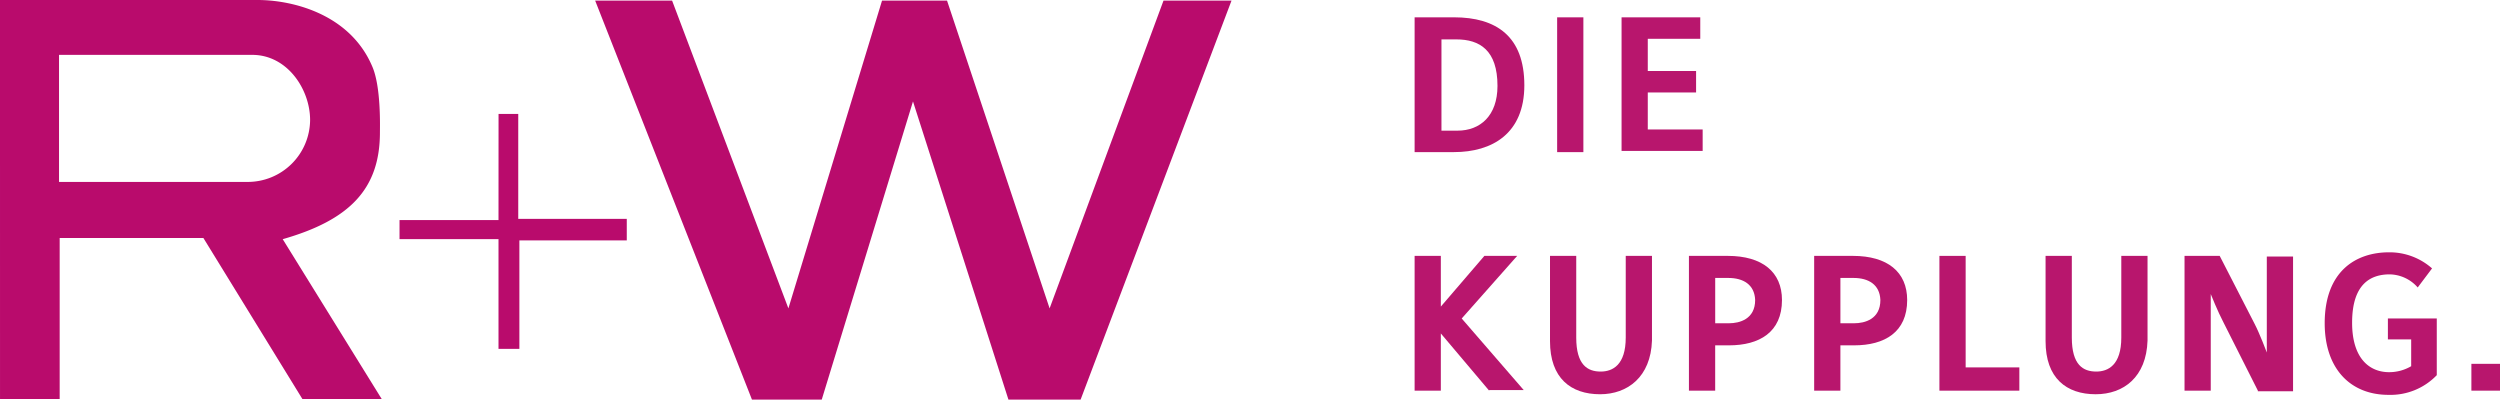 <svg xmlns="http://www.w3.org/2000/svg" width="283.998" height="45.393" viewBox="0 0 283.998 45.393">
  <g id="Logo" transform="translate(21402.699 21952.104)">
    <path id="Pfad_23215" d="M-21402.7-21952.1h29c4-.068,10.705,1.49,13.277,7.521,1.018,2.3.883,6.842.883,7.518,0,6.438-3.455,9.959-11.043,12.129l11.244,18.154h-9.01l-11.246-18.289h-16.326v18.289h-6.777Zm6.707,6.232v14.432h21.408a7.085,7.085,0,0,0,7.113-6.979v-.066c0-3.457-2.576-7.387-6.57-7.387Z" transform="translate(0 -0.002)" fill="#b90b6c"/>
    <path id="Pfad_23197" d="M-21302.9-21952h8.74l13.211,34.961,10.637-34.961h7.385l11.652,34.961,12.938-34.961h7.725l-17.141,45.322h-8.2l-10.842-33.873-10.365,33.873h-7.928Z" transform="translate(-32.189 -0.033)" fill="#b90b6c"/>
    <path id="Pfad_23209" d="M-21324.451-21933h2.238v11.922h12.328v2.441h-12.2v12.326h-2.371v-12.465h-11.244v-2.166h11.244Z" transform="translate(-21.613 -6.161)" fill="#b90b6c"/>
    <g id="Gruppe_1" data-name="Gruppe 1" transform="translate(-21242 -21950.137)">
      <path id="Pfad_1" data-name="Pfad 1" d="M-21161.027-21933.885h-4.471v-15.312h4.471c4.809,0,7.994,2.168,7.994,7.723C-21153.033-21935.986-21156.691-21933.885-21161.027-21933.885Zm.271-12.8h-1.693v10.363h1.828c2.574,0,4.537-1.693,4.537-5.08C-21156.082-21945.471-21158.113-21946.689-21160.756-21946.689Z" transform="translate(21165.498 21949.197)" fill="#b8166d"/>
      <path id="Pfad_2" data-name="Pfad 2" d="M-21141.6-21933.885v-15.312h2.98v15.313Z" transform="translate(21157.791 21949.197)" fill="#b8166d"/>
      <path id="Pfad_3" data-name="Pfad 3" d="M-21130.8-21933.885v-15.312h8.941v2.438h-5.963v3.66h5.488v2.439h-5.488v4.2h6.234v2.439h-9.213Z" transform="translate(21154.309 21949.197)" fill="#b8166d"/>
    </g>
    <g id="Gruppe_2" data-name="Gruppe 2" transform="translate(-21242 -21923.443)">
      <path id="Pfad_4" data-name="Pfad 4" d="M-21157.029-21893.889l-5.49-6.5v6.5h-2.979v-15.311h2.979v5.76l4.947-5.76h3.725l-6.3,7.113,7.045,8.131h-3.928Z" transform="translate(21165.498 21909.607)" fill="#b8166d"/>
      <path id="Pfad_5" data-name="Pfad 5" d="M-21137.109-21893.482c-3.318,0-5.689-1.826-5.689-6.029v-9.689h2.98v9.283c0,3.113,1.289,3.859,2.777,3.859,1.355,0,2.846-.746,2.846-3.859v-9.283h2.98v9.621C-21131.35-21895.445-21133.992-21893.482-21137.109-21893.482Z" transform="translate(21158.178 21909.607)" fill="#b8166d"/>
      <path id="Pfad_6" data-name="Pfad 6" d="M-21114.961-21899.037h-1.559v5.148h-2.982v-15.311h4.406c3.928,0,6.164,1.828,6.164,5.014C-21108.932-21900.527-21111.5-21899.037-21114.961-21899.037Zm-.068-7.656h-1.488v5.148h1.561c1.217,0,2.977-.473,2.977-2.643C-21112.047-21905.947-21113.334-21906.693-21115.029-21906.693Z" transform="translate(21150.664 21909.607)" fill="#b8166d"/>
      <path id="Pfad_7" data-name="Pfad 7" d="M-21093.963-21899.037h-1.557v5.148h-2.98v-15.311h4.4c3.93,0,6.166,1.828,6.166,5.014C-21087.932-21900.527-21090.506-21899.037-21093.963-21899.037Zm-.066-7.656h-1.49v5.148h1.559c1.221,0,2.982-.473,2.982-2.643C-21091.047-21905.947-21092.334-21906.693-21094.029-21906.693Z" transform="translate(21143.889 21909.607)" fill="#b8166d"/>
      <path id="Pfad_8" data-name="Pfad 8" d="M-21077.5-21893.889v-15.311h2.98v12.668h6.1v2.643Z" transform="translate(21137.117 21909.607)" fill="#b8166d"/>
      <path id="Pfad_9" data-name="Pfad 9" d="M-21054.006-21893.482c-3.322,0-5.693-1.826-5.693-6.029v-9.689h2.982v9.283c0,3.113,1.287,3.859,2.777,3.859,1.354,0,2.844-.746,2.844-3.859v-9.283h2.98v9.621C-21048.248-21895.445-21050.822-21893.482-21054.006-21893.482Z" transform="translate(21131.375 21909.607)" fill="#b8166d"/>
      <path id="Pfad_10" data-name="Pfad 10" d="M-21028.064-21893.889l-3.928-7.791c-.611-1.148-1.426-3.184-1.426-3.184v10.975h-2.979v-15.311h3.994l3.932,7.654c.609,1.154,1.42,3.322,1.42,3.322v-10.906h2.982v15.309h-4Z" transform="translate(21123.859 21909.607)" fill="#b8166d"/>
      <path id="Pfad_11" data-name="Pfad 11" d="M-21005.648-21893.607c-4.338,0-7.246-2.982-7.246-8.131,0-5.895,3.52-8.062,7.318-8.062a7.275,7.275,0,0,1,4.877,1.828l-1.629,2.166a4.327,4.327,0,0,0-3.182-1.488c-2.166,0-4.27,1.084-4.27,5.488,0,4.131,2.031,5.623,4.2,5.623a4.954,4.954,0,0,0,2.51-.678v-3.049h-2.645v-2.371h5.553v6.438A7.287,7.287,0,0,1-21005.648-21893.607Z" transform="translate(21116.279 21909.801)" fill="#b8166d"/>
      <path id="Pfad_12" data-name="Pfad 12" d="M-20988.295-21888.051v-3.047h3.25v3.047Z" transform="translate(21108.344 21903.768)" fill="#b8166d"/>
    </g>
  </g>
</svg>
